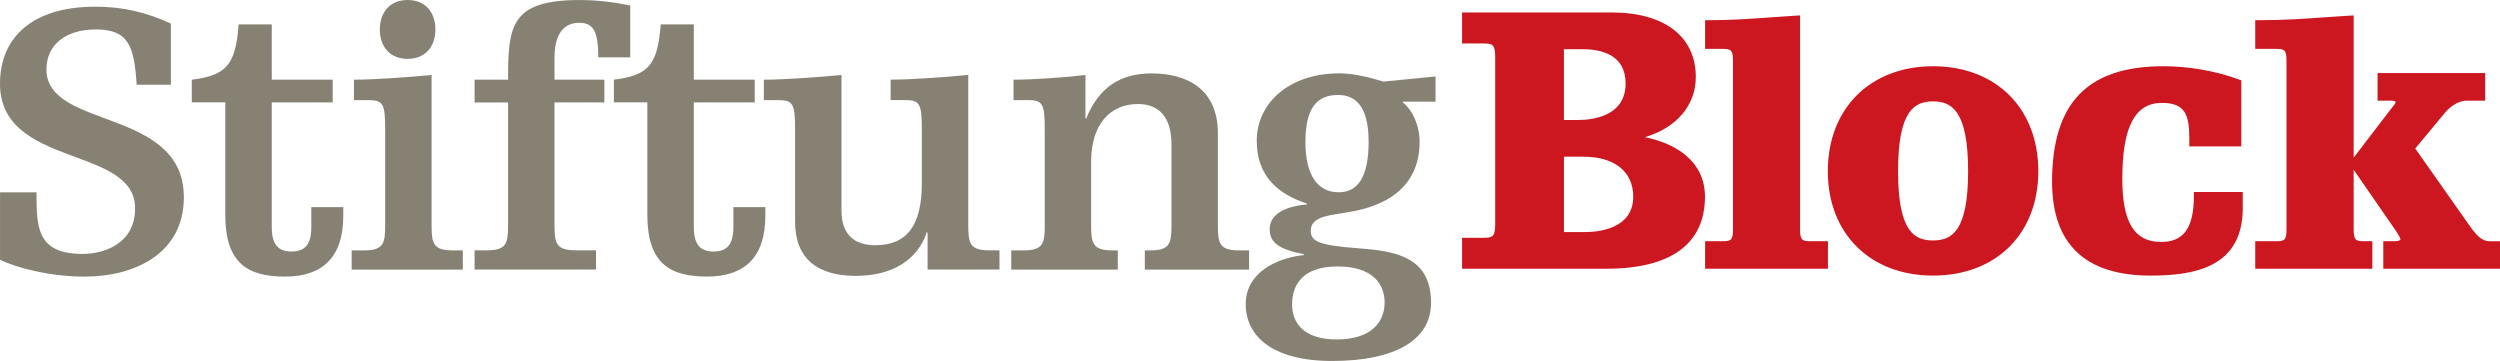 <?xml version="1.0" encoding="UTF-8"?> <svg xmlns="http://www.w3.org/2000/svg" id="Artwork_Logo" viewBox="0 0 701.51 101.3"><defs><style>.cls-1{fill:#868173}.cls-2{fill:#cd1720}</style></defs><path class="cls-2" d="M701.51 75.41h-32.75v-7.72h3.01c.83 0 1.8-.14 1.8-.53 0-.21-.31-1.02-1.41-2.58l-11.71-16.94v16.64c0 2.89.42 3.41 2.77 3.41h2.47v7.72h-32.86v-7.72h6.01c2.34 0 2.76-.52 2.76-3.41V17.12c0-2.9-.42-3.4-2.76-3.4h-6.01V5.67h1.08c7.19 0 13.06-.43 18.73-.84 2.27-.16 4.46-.32 6.66-.44l1.15-.06v39.89l10.46-13.64c.15-.21.34-.43.51-.65.28-.33.72-.9.77-1.11 0-.37 0-.57-1.17-.57h-3.87v-7.74h30.2v7.74h-5.26c-2.49 0-4.89 2.04-5.91 3.25l-8.45 10.17 15.25 21.67c2.39 3.34 3.73 4.36 5.74 4.36h2.8v7.72zm-98.08 1.92c-18.31 0-27.61-8.85-27.61-26.33 0-22.12 9.94-32.42 31.26-32.42 7.11 0 14.81 1.35 21.12 3.71l.71.26v18.52h-14.58v-2.26c0-6.6-1.19-9.94-7.69-9.94-7.58 0-11.11 6.77-11.11 21.27 0 12.27 3.36 17.75 10.9 17.75 6.35 0 9.18-3.99 9.18-12.93v-1.08h13.72v4.5c0 16.79-13.84 18.95-25.9 18.95zm-61 0c-17.67 0-29.54-11.78-29.54-29.31s11.87-29.43 29.54-29.43 29.53 11.83 29.53 29.43-11.87 29.31-29.53 29.31zm0-48.88c-5.1 0-9.83 2.37-9.83 19.57s4.72 19.45 9.83 19.45 9.83-2.36 9.83-19.45-4.72-19.57-9.83-19.57zm-29.5 46.96h-34.47v-7.72h5.05c2.35 0 2.77-.52 2.77-3.41V17.12c0-2.9-.41-3.4-2.77-3.4h-5.05V5.67h1.08c6.38 0 12.02-.41 17.47-.81 2.36-.17 4.66-.34 6.96-.47l1.14-.06v59.95c0 2.89.41 3.41 2.77 3.41h5.05v7.72zm-62.12 0h-40.55v-8.69h6.1c2.55 0 3.2-.38 3.2-3.93V16.14c0-3.56-.65-3.94-3.2-3.94h-6.1V3.5h42.05c14.74 0 23.54 6.77 23.54 18.09 0 8.01-5.46 14.29-14.28 16.9 8.64 1.73 16.85 6.75 16.85 16.69 0 13.23-9.54 20.22-27.61 20.22zm-11.96-10.3h6.09c3.13 0 13.35-.71 13.35-9.92 0-7.03-5.24-11.22-14-11.22h-5.44v21.15zm0-31.44h3.94c4.02 0 13.36-1 13.36-10.26 0-7.94-6.62-9.61-12.18-9.61h-5.13v19.87z"></path><path class="cls-1" d="M0 53.96h10.25c0 9.69 0 17.29 12.92 17.29 6.51 0 14.74-3.19 14.74-12.77C37.91 40.75 0 47.24 0 23.46 0 10.8 8.76 1.88 26.7 1.88c7.9 0 14.2 1.54 21.25 4.73v17.17h-9.61c-.64-10.9-2.35-15.52-11.43-15.52-8.33 0-13.88 4.18-13.88 11.23 0 16.96 38.56 10.57 38.56 35.89 0 15.41-13.24 22.24-27.98 22.24-9.4 0-18.9-2.42-23.6-4.73V53.95zm53.83-31.6c9.93-1.21 12.28-4.4 13.14-15.52h9.29v15.52h17.09v6.38H76.26v35.01c0 4.73 1.71 6.83 5.55 6.83s5.55-2.09 5.55-6.83v-5.62h8.97v2.42c0 11.78-5.98 17.06-16.34 17.06s-16.77-3.63-16.77-17.29v-31.6h-9.4v-6.38zm45.49 0c5.45 0 14.95-.66 21.79-1.32v42.28c0 5.06.53 6.94 5.98 6.94h2.78v5.39H98.68v-5.39h3.42c5.45 0 5.98-1.87 5.98-6.94V36.46c0-7.38-.53-8.37-4.81-8.37h-3.95v-5.73zM114.38 0c5.02 0 7.8 3.52 7.8 8.26s-2.78 8.26-7.8 8.26-7.8-3.52-7.8-8.26S109.36 0 114.38 0zm18.79 22.36h9.4c0-14.97.64-22.35 20.08-22.35 5.23 0 9.93.66 14.2 1.54v14.53h-8.97c0-7.27-1.39-9.69-5.34-9.69-4.38 0-6.94 3.19-6.94 9.8v6.16h13.99v6.38H155.6V63.3c0 5.06.53 6.94 5.98 6.94h5.66v5.39h-34.07v-5.39h3.42c5.45 0 5.98-1.87 5.98-6.94V28.75h-9.4v-6.38z"></path><path class="cls-1" d="M172.26 22.36c9.93-1.21 12.28-4.4 13.14-15.52h9.29v15.52h17.09v6.38h-17.09v35.01c0 4.73 1.71 6.83 5.55 6.83s5.55-2.09 5.55-6.83v-5.62h8.97v2.42c0 11.78-5.98 17.06-16.34 17.06s-16.77-3.63-16.77-17.29v-31.6h-9.4v-6.38zm88 42.83h-.21c-2.46 7.38-9.18 12.22-19.97 12.22s-16.98-4.95-16.98-15.19V36.46c0-7.38-.53-8.37-4.81-8.37h-3.95v-5.73c5.45 0 14.95-.66 21.79-1.32v38.09c0 6.5 3.42 9.69 9.51 9.69 9.08 0 13.03-5.95 13.03-17.29V36.45c0-7.38-.53-8.37-4.81-8.37h-3.95v-5.73c5.45 0 14.95-.66 21.79-1.32v42.28c0 5.06.53 6.94 5.98 6.94h2.78v5.39h-20.18V65.18zm24.14-42.83c5.45 0 14.95-.66 20.18-1.32v12.22h.21c3.63-8.92 9.72-12.66 18.37-12.66 10.47 0 18.58 4.84 18.58 16.74v25.98c0 5.06.53 6.94 5.98 6.94h2.78v5.39h-29.26v-5.39h1.5c5.45 0 5.98-1.87 5.98-6.94V40.53c0-7.82-3.63-11.34-9.4-11.34-7.8 0-13.14 5.72-13.14 16.07v18.06c0 5.06.53 6.94 5.98 6.94h1.5v5.39h-29.9v-5.39h3.42c5.45 0 5.98-1.87 5.98-6.94V36.46c0-7.38-.53-8.37-4.81-8.37h-3.95v-5.73z"></path><path class="cls-1" d="M402.81 28.53h-9.16v.22c2.67 2.09 4.7 6.39 4.7 11.12 0 8.81-4.7 17.06-19.65 19.6l-2.56.44c-3.52.55-8.33 1.1-8.33 4.73 0 3.08 1.92 4.18 13.67 5.06 10.04.77 20.08 2.31 20.08 15.3 0 10.24-9.83 16.29-27.77 16.29-16.87 0-24.24-7.05-24.24-15.96s8.86-12.99 16.34-13.76v-.22c-7.15-1.43-9.61-3.3-9.61-7.05 0-3.52 3.1-6.28 10.47-6.94v-.22c-8.01-2.64-14.1-7.6-14.1-17.62 0-10.68 9.18-18.94 23.17-18.94 4.49 0 9.4 1.43 12.39 2.31l14.61-1.43v7.05zm-27.42 46.24c-9.61 0-12.82 4.84-12.82 10.68 0 5.39 3.52 9.8 12.5 9.8 10.15 0 13.46-5.28 13.46-10.35 0-5.62-3.84-10.13-13.14-10.13zm.1-48.12c-5.98 0-9.18 3.63-9.18 13.21s3.63 14.09 9.29 14.09 8.44-4.62 8.44-14.2-3.42-13.1-8.54-13.1z"></path></svg> 